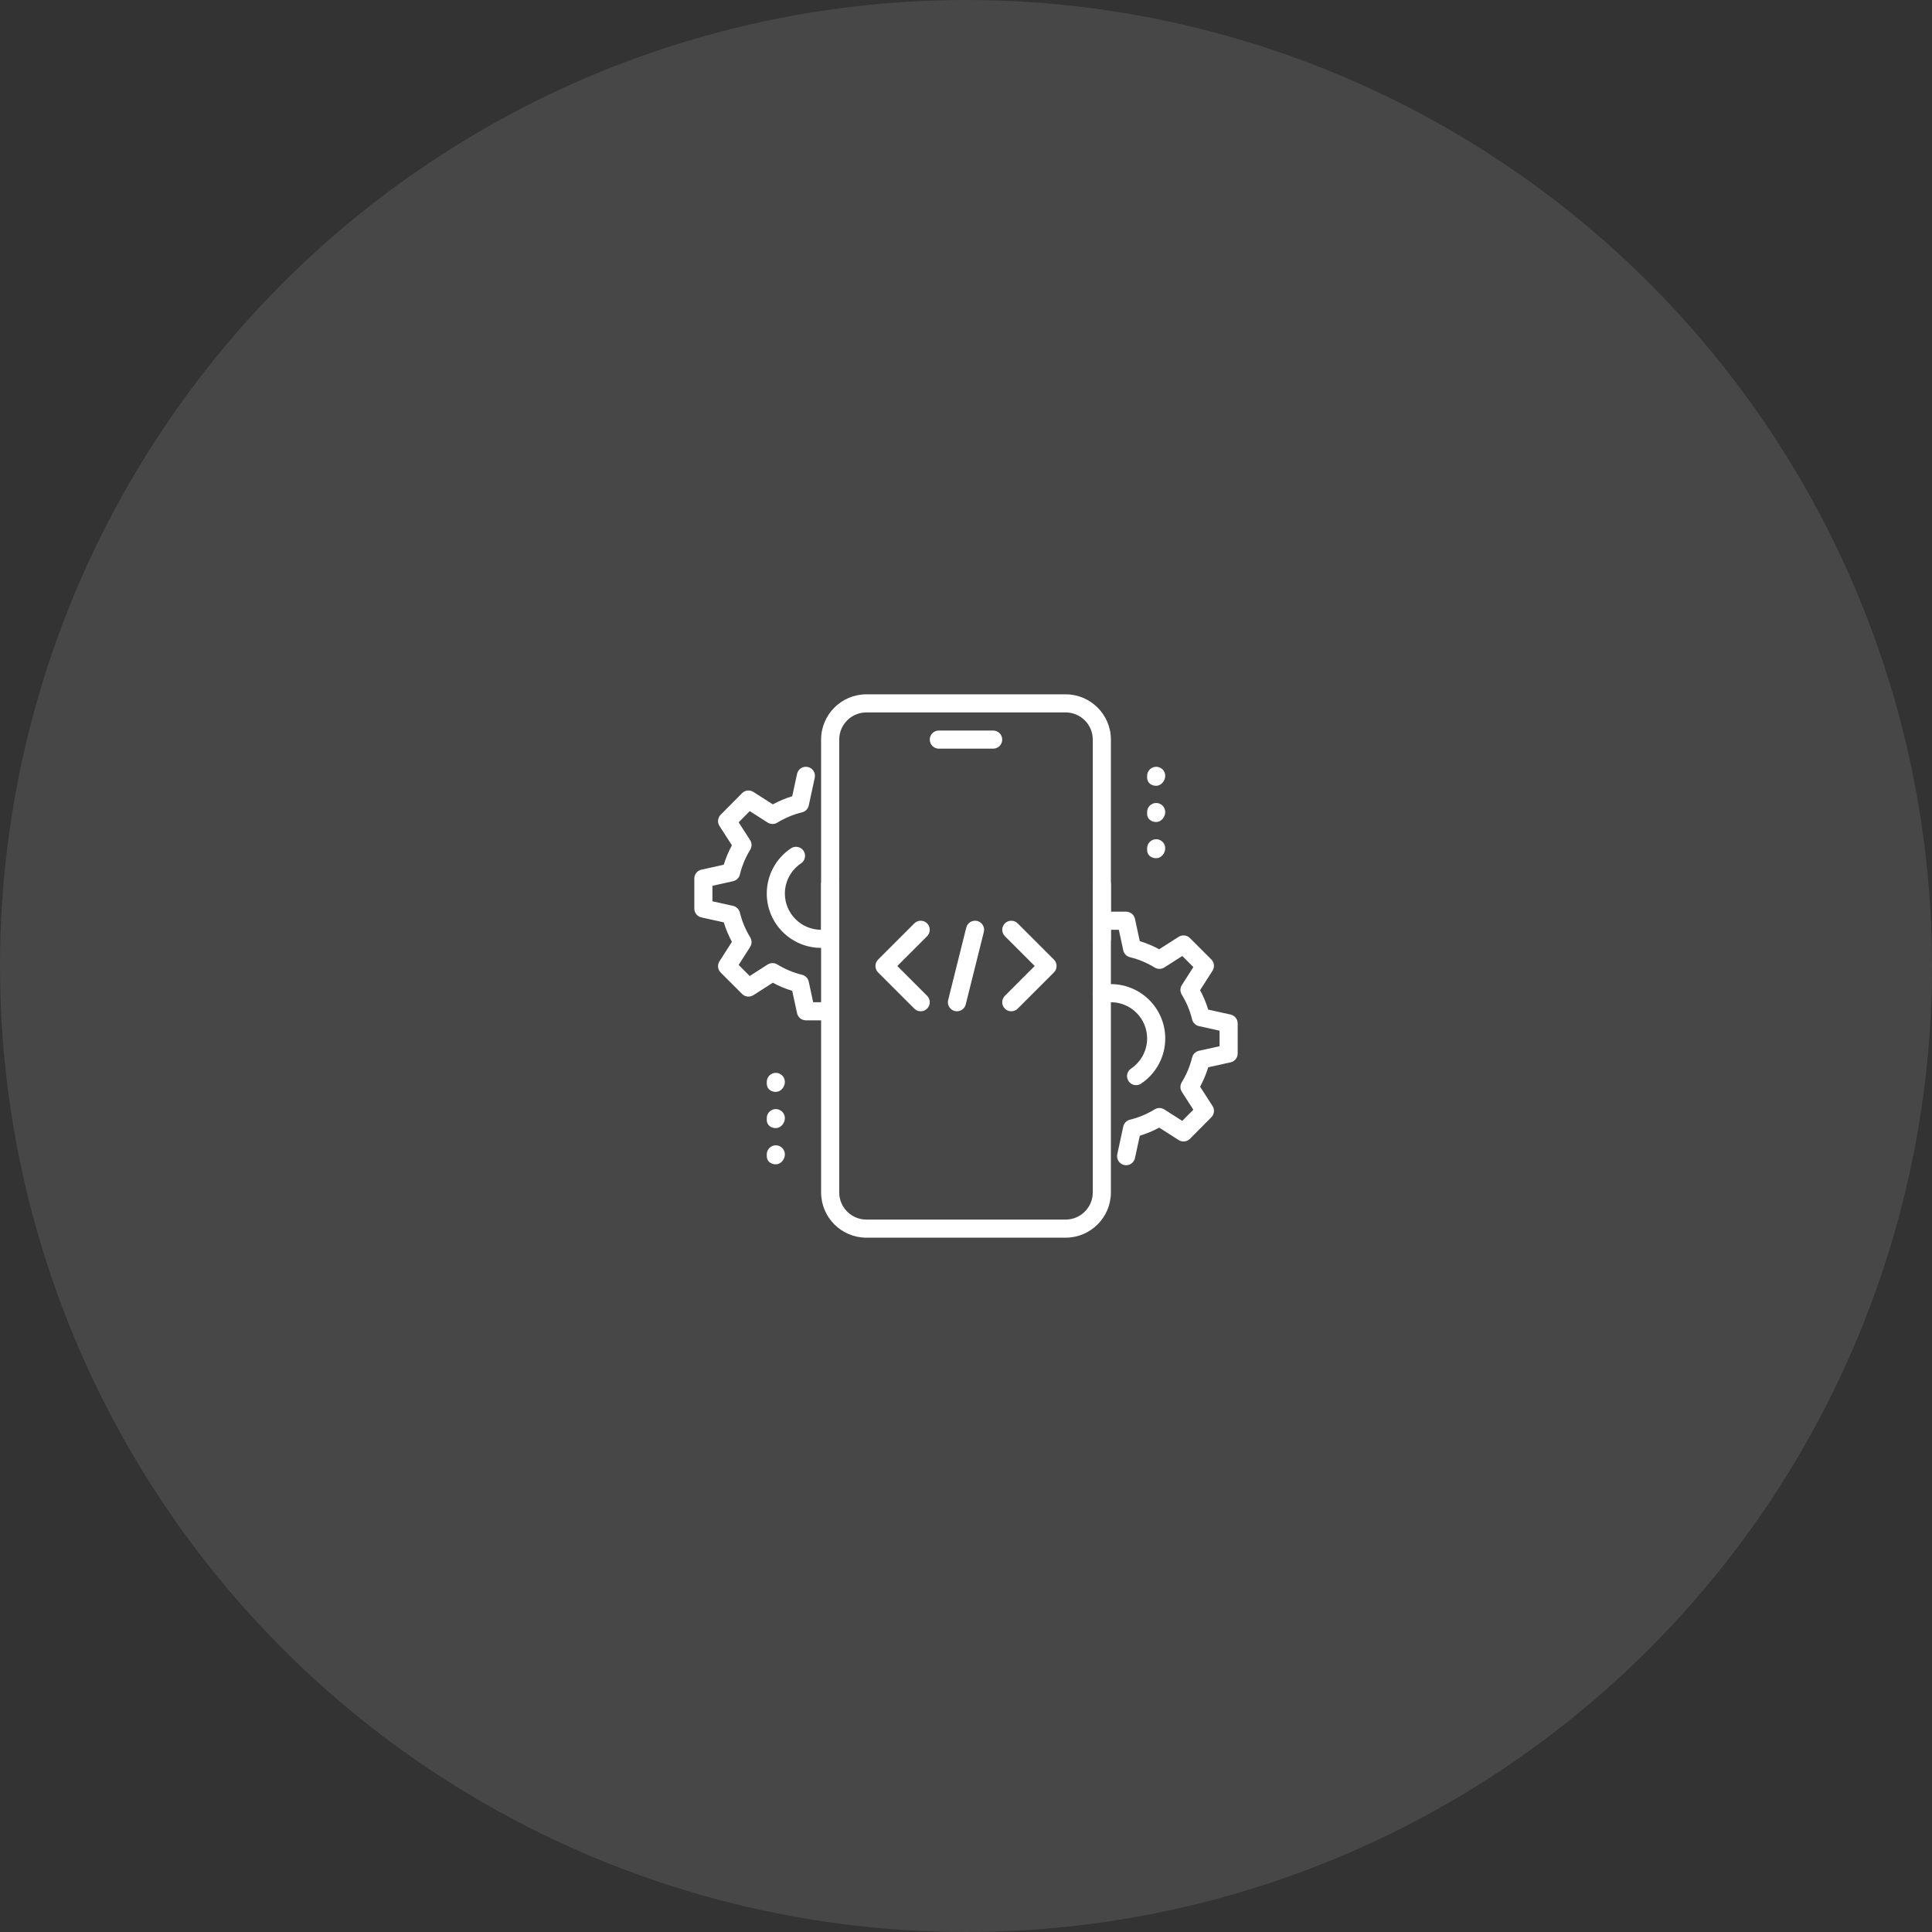 <svg xmlns="http://www.w3.org/2000/svg" width="100" height="100" viewBox="0 0 100 100" fill="none"><rect x="0" y="0" width="100" height="100" fill="#333333" stroke="none"/><circle opacity="0.1" cx="50" cy="50" r="50" fill="white"></circle><g clip-path="url(#clip0_4312_17557)"><path d="M51.406 38.75H48.594C48.335 38.75 48.125 38.54 48.125 38.281C48.125 38.023 48.335 37.812 48.594 37.812H51.406C51.665 37.812 51.875 38.023 51.875 38.281C51.875 38.54 51.665 38.75 51.406 38.75Z" fill="white"></path><path d="M55.156 64.062H44.844C43.551 64.062 42.5 63.011 42.5 61.719V45.781C42.5 45.523 42.71 45.312 42.969 45.312C43.227 45.312 43.438 45.523 43.438 45.781V61.719C43.438 62.494 44.068 63.125 44.844 63.125H55.156C55.932 63.125 56.562 62.494 56.562 61.719V45.781C56.562 45.523 56.773 45.312 57.031 45.312C57.29 45.312 57.5 45.523 57.5 45.781V61.719C57.5 63.011 56.449 64.062 55.156 64.062Z" fill="white"></path><path d="M57.031 49.062C56.773 49.062 56.562 48.852 56.562 48.594V38.281C56.562 37.506 55.932 36.875 55.156 36.875H44.844C44.068 36.875 43.438 37.506 43.438 38.281V48.594C43.438 48.852 43.227 49.062 42.969 49.062C42.71 49.062 42.5 48.852 42.5 48.594V38.281C42.5 36.989 43.551 35.938 44.844 35.938H55.156C56.449 35.938 57.5 36.989 57.5 38.281V48.594C57.5 48.852 57.29 49.062 57.031 49.062Z" fill="white"></path><path d="M59.844 40.672C59.585 40.672 59.375 40.509 59.375 40.25V40.156C59.375 39.898 59.585 39.688 59.844 39.688C60.102 39.688 60.312 39.898 60.312 40.156C60.312 40.415 60.102 40.672 59.844 40.672Z" fill="white"></path><path d="M59.844 42.547C59.585 42.547 59.375 42.384 59.375 42.125V42.031C59.375 41.773 59.585 41.562 59.844 41.562C60.102 41.562 60.312 41.773 60.312 42.031C60.312 42.29 60.102 42.547 59.844 42.547Z" fill="white"></path><path d="M59.844 44.422C59.585 44.422 59.375 44.259 59.375 44V43.906C59.375 43.648 59.585 43.438 59.844 43.438C60.102 43.438 60.312 43.648 60.312 43.906C60.312 44.165 60.102 44.422 59.844 44.422Z" fill="white"></path><path d="M40.156 56.516C39.898 56.516 39.688 56.352 39.688 56.094V56C39.688 55.741 39.898 55.531 40.156 55.531C40.415 55.531 40.625 55.741 40.625 56C40.625 56.259 40.415 56.516 40.156 56.516Z" fill="white"></path><path d="M40.156 58.391C39.898 58.391 39.688 58.227 39.688 57.969V57.875C39.688 57.616 39.898 57.406 40.156 57.406C40.415 57.406 40.625 57.616 40.625 57.875C40.625 58.134 40.415 58.391 40.156 58.391Z" fill="white"></path><path d="M40.156 60.266C39.898 60.266 39.688 60.102 39.688 59.844V59.75C39.688 59.491 39.898 59.281 40.156 59.281C40.415 59.281 40.625 59.491 40.625 59.75C40.625 60.009 40.415 60.266 40.156 60.266Z" fill="white"></path><path d="M58.288 60.312C58.256 60.312 58.222 60.31 58.189 60.302C57.936 60.248 57.776 59.998 57.83 59.745L58.139 58.311C58.177 58.135 58.313 57.997 58.487 57.955C58.93 57.848 59.361 57.668 59.769 57.419C59.92 57.326 60.114 57.328 60.265 57.424L61.193 58.017L61.767 57.438L61.174 56.517C61.077 56.367 61.075 56.172 61.167 56.02C61.416 55.612 61.596 55.181 61.702 54.738C61.744 54.564 61.881 54.429 62.056 54.389L63.125 54.152V53.349L62.057 53.112C61.882 53.072 61.745 52.937 61.703 52.763C61.597 52.32 61.416 51.889 61.168 51.481C61.075 51.328 61.077 51.135 61.174 50.984L61.768 50.055L61.195 49.482L60.266 50.076C60.115 50.172 59.922 50.174 59.77 50.081C59.361 49.832 58.93 49.652 58.488 49.545C58.313 49.503 58.178 49.364 58.14 49.189L57.91 48.125H57.5C57.241 48.125 57.031 47.915 57.031 47.656C57.031 47.398 57.241 47.188 57.5 47.188H58.288C58.508 47.188 58.699 47.342 58.745 47.558L58.995 48.714C59.338 48.818 59.675 48.958 59.999 49.134L61.006 48.49C61.192 48.372 61.434 48.398 61.59 48.553L62.697 49.66C62.853 49.815 62.879 50.058 62.76 50.244L62.116 51.251C62.292 51.576 62.432 51.913 62.536 52.257L63.694 52.513C63.91 52.561 64.062 52.752 64.062 52.972V54.528C64.062 54.748 63.91 54.939 63.695 54.986L62.537 55.242C62.433 55.587 62.292 55.923 62.117 56.248L62.76 57.245C62.88 57.43 62.855 57.673 62.699 57.829L61.592 58.945C61.436 59.101 61.193 59.127 61.007 59.009L60 58.365C59.675 58.541 59.339 58.681 58.996 58.785L58.746 59.941C58.698 60.163 58.503 60.312 58.288 60.312Z" fill="white"></path><path d="M58.804 56.167C58.654 56.167 58.506 56.094 58.415 55.96C58.271 55.745 58.328 55.453 58.544 55.309C59.064 54.958 59.375 54.375 59.375 53.75C59.375 52.716 58.534 51.875 57.5 51.875C57.373 51.875 57.246 51.888 57.125 51.913C56.874 51.963 56.623 51.802 56.571 51.547C56.52 51.293 56.683 51.045 56.937 50.994C57.12 50.957 57.31 50.938 57.5 50.938C59.051 50.938 60.313 52.199 60.313 53.75C60.313 54.688 59.847 55.562 59.065 56.087C58.985 56.141 58.894 56.167 58.804 56.167Z" fill="white"></path><path d="M42.5 49.062C40.949 49.062 39.688 47.801 39.688 46.25C39.688 45.308 40.156 44.433 40.942 43.908C41.155 43.766 41.447 43.822 41.592 44.038C41.735 44.253 41.677 44.545 41.461 44.688C40.938 45.039 40.625 45.622 40.625 46.25C40.625 47.284 41.466 48.125 42.5 48.125C42.626 48.125 42.749 48.113 42.867 48.088C43.116 48.037 43.368 48.201 43.42 48.456C43.471 48.71 43.306 48.956 43.052 49.007C42.873 49.044 42.689 49.062 42.5 49.062Z" fill="white"></path><path d="M42.5 52.812H41.712C41.492 52.812 41.301 52.658 41.255 52.442L41.005 51.286C40.662 51.182 40.325 51.041 40.001 50.866L38.994 51.51C38.807 51.628 38.566 51.603 38.41 51.447L37.303 50.34C37.147 50.185 37.121 49.942 37.24 49.756L37.884 48.749C37.708 48.424 37.568 48.087 37.464 47.743L36.306 47.486C36.09 47.439 35.938 47.247 35.938 47.028V45.472C35.938 45.252 36.09 45.061 36.305 45.014L37.463 44.757C37.567 44.413 37.708 44.077 37.883 43.752L37.241 42.754C37.121 42.569 37.146 42.326 37.302 42.17L38.409 41.054C38.563 40.897 38.807 40.871 38.994 40.99L40.001 41.634C40.326 41.458 40.662 41.318 41.005 41.214L41.255 40.058C41.309 39.804 41.563 39.642 41.812 39.699C42.065 39.753 42.225 40.002 42.171 40.256L41.862 41.69C41.824 41.866 41.688 42.004 41.514 42.046C41.071 42.153 40.64 42.333 40.231 42.581C40.079 42.675 39.886 42.672 39.735 42.577L38.807 41.983L38.232 42.563L38.825 43.483C38.923 43.634 38.925 43.828 38.832 43.981C38.583 44.389 38.403 44.82 38.297 45.263C38.255 45.437 38.118 45.572 37.943 45.611L36.875 45.848V46.651L37.943 46.888C38.118 46.928 38.255 47.063 38.297 47.237C38.403 47.68 38.584 48.111 38.832 48.519C38.925 48.672 38.923 48.865 38.826 49.016L38.232 49.944L38.805 50.517L39.734 49.923C39.885 49.827 40.079 49.826 40.23 49.918C40.639 50.167 41.07 50.347 41.512 50.454C41.687 50.496 41.822 50.635 41.86 50.81L42.09 51.875H42.5C42.759 51.875 42.969 52.085 42.969 52.344C42.969 52.602 42.759 52.812 42.5 52.812Z" fill="white"></path><path d="M49.531 52.344C49.494 52.344 49.456 52.339 49.418 52.33C49.166 52.267 49.014 52.013 49.077 51.762L50.014 48.012C50.076 47.76 50.326 47.608 50.582 47.67C50.834 47.733 50.986 47.987 50.923 48.239L49.986 51.989C49.934 52.202 49.742 52.344 49.531 52.344Z" fill="white"></path><path d="M52.344 52.344C52.224 52.344 52.104 52.298 52.012 52.207C51.829 52.024 51.829 51.727 52.012 51.544L53.556 50L52.013 48.457C51.83 48.274 51.83 47.977 52.013 47.794C52.196 47.611 52.493 47.611 52.676 47.794L54.551 49.669C54.734 49.852 54.734 50.149 54.551 50.332L52.676 52.207C52.584 52.298 52.464 52.344 52.344 52.344Z" fill="white"></path><path d="M47.657 52.344C47.536 52.344 47.416 52.298 47.325 52.207L45.45 50.332C45.267 50.149 45.267 49.852 45.45 49.669L47.325 47.794C47.507 47.611 47.805 47.611 47.987 47.794C48.17 47.977 48.17 48.274 47.987 48.457L46.444 50L47.987 51.543C48.17 51.726 48.17 52.023 47.987 52.206C47.897 52.298 47.776 52.344 47.657 52.344Z" fill="white"></path></g><defs><clipPath id="clip0_4312_17557"><rect width="30" height="30" fill="white" transform="translate(35 35)"></rect></clipPath></defs></svg>